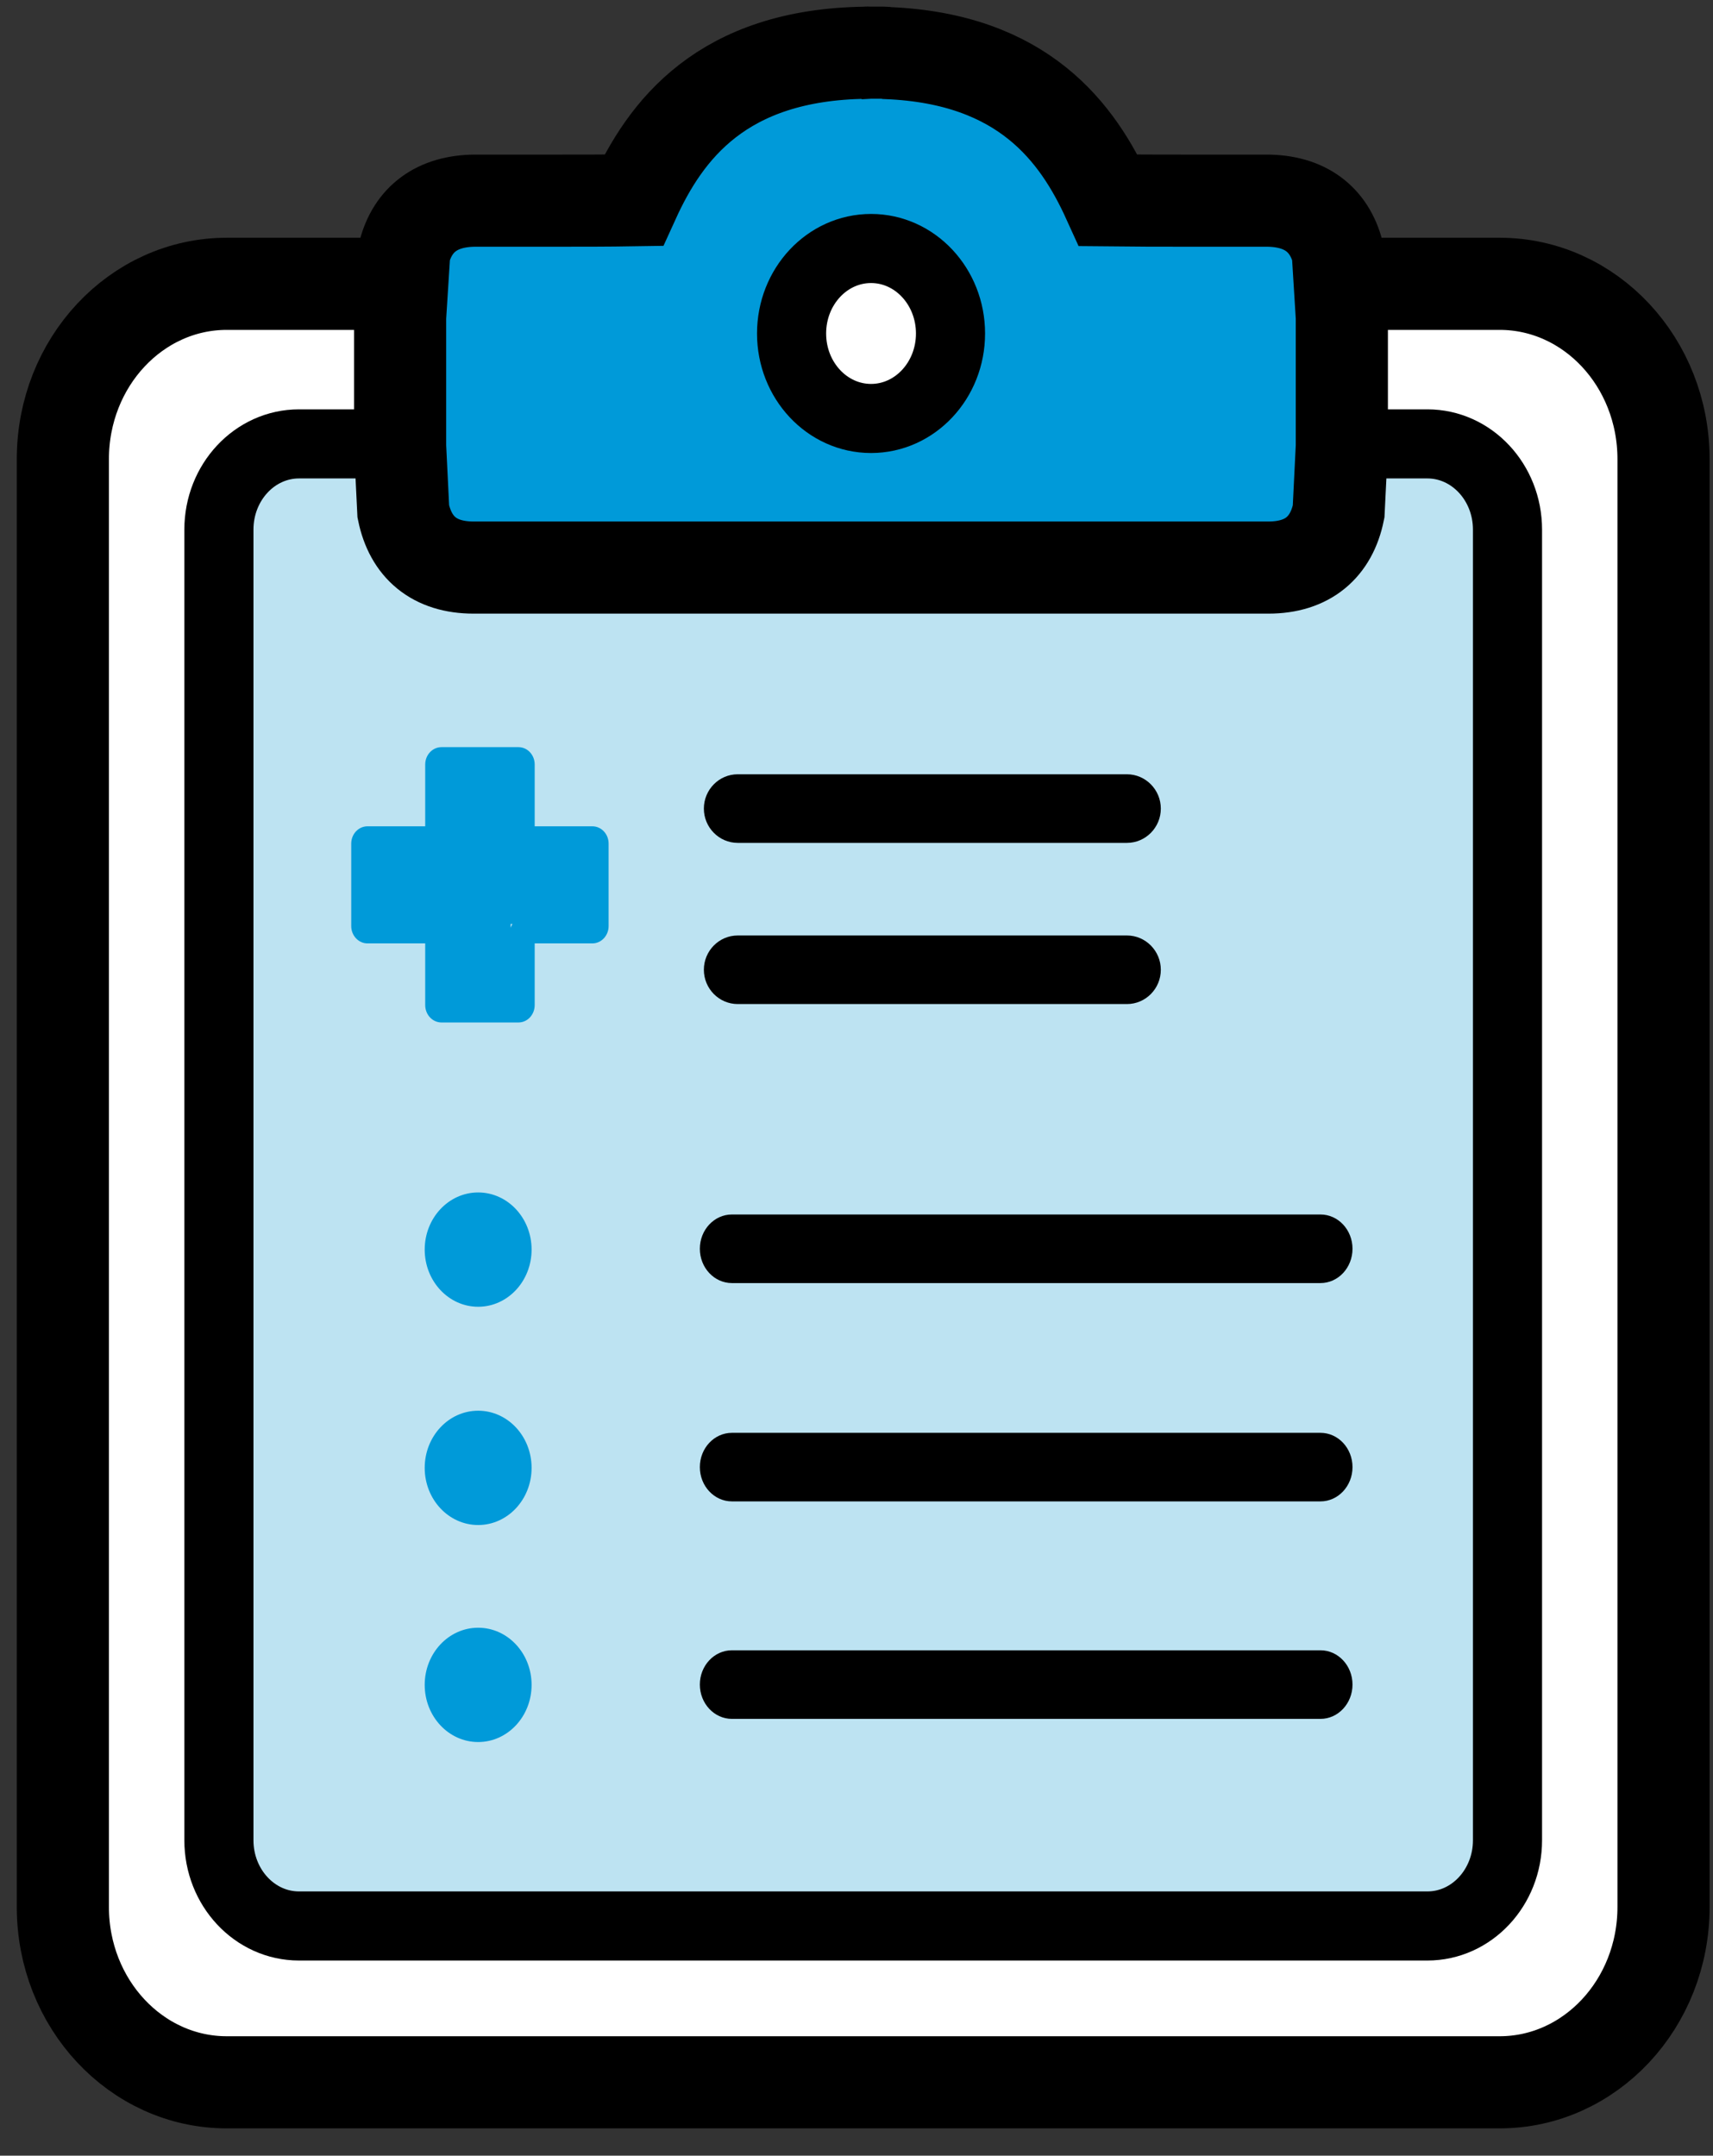 <?xml version="1.0" encoding="UTF-8"?>
<svg width="58px" height="73px" viewBox="0 0 58 73" version="1.1" xmlns="http://www.w3.org/2000/svg" xmlns:xlink="http://www.w3.org/1999/xlink">
    <rect x="0" y="0" width="58" height="73" fill="#333333" stroke="none"/>
    <title>icon/PERT-Dosing</title>
    <g id="Site-layout" stroke="none" stroke-width="1" fill="none" fill-rule="evenodd">
        <g id="1_3_B_Open_Accordion" transform="translate(-245, -1859)">
            <g id="cta/next-best-message" transform="translate(132, 1805)">
                <g id="Group-5" transform="translate(103.084, 48)">
                    <g id="Group-35" transform="translate(12.044, 7.781)">
                        <path d="M48.647,68.734 L5.551,68.734 C2.486,68.734 0,66.076 0,62.796 L0,13.768 C0,10.488 2.486,7.83 5.551,7.83 L48.647,7.83 C51.712,7.83 54.197,10.488 54.197,13.768 L54.197,62.796 C54.197,66.076 51.712,68.734 48.647,68.734" id="Fill-1" fill="#FFFFFF"></path>
                        <path d="M48.647,68.734 L5.551,68.734 C2.486,68.734 0,66.076 0,62.796 L0,13.768 C0,10.488 2.486,7.83 5.551,7.83 L48.647,7.83 C51.712,7.83 54.197,10.488 54.197,13.768 L54.197,62.796 C54.197,66.076 51.712,68.734 48.647,68.734 Z" id="Stroke-3" stroke="#000000" stroke-width="3.12"></path>
                        <path d="M46.202,63.44 L7.996,63.44 C6.498,63.44 5.284,62.14 5.284,60.538 L5.284,16.153 C5.284,14.55 6.498,13.251 7.996,13.251 L46.202,13.251 C47.699,13.251 48.914,14.55 48.914,16.153 L48.914,60.538 C48.914,62.14 47.699,63.44 46.202,63.44" id="Fill-5" fill="#BDE3F2"></path>
                        <path d="M46.202,63.44 L7.996,63.44 C6.498,63.44 5.284,62.14 5.284,60.538 L5.284,16.153 C5.284,14.55 6.498,13.251 7.996,13.251 L46.202,13.251 C47.699,13.251 48.914,14.55 48.914,16.153 L48.914,60.538 C48.914,62.14 47.699,63.44 46.202,63.44 Z" id="Stroke-7" stroke="#000000" stroke-width="2.34"></path>
                        <path d="M40.331,16.663 L14.626,16.788 C12.924,16.797 11.558,15.286 11.623,13.467 L11.786,8.878 C11.846,7.165 13.158,5.807 14.76,5.8 L17.027,5.788 C18.135,5.782 18.964,5.327 19.477,4.276 L20.032,3.554 C20.246,3.117 20.555,2.971 20.933,2.69 C24.944,-0.291 29.29,-0.63 33.297,2.279 C33.734,2.597 34.427,3.372 34.661,3.879 L34.846,4.233 C35.339,5.298 36.155,5.629 37.266,5.659 L40.313,5.742 C41.911,5.786 43.195,7.168 43.226,8.879 L43.309,13.4 C43.341,15.187 42.002,16.654 40.331,16.663" id="Fill-9" fill="#009AD9"></path>
                        <path d="M43.305,13.332 C43.307,11.876 43.307,10.422 43.305,8.963 L43.168,6.758 C42.876,5.643 42.061,5.017 40.757,5.014 L37.994,5.014 C37.109,5.014 36.226,5.012 35.401,5.003 C34.359,2.708 32.526,0.207 27.927,0.017 C27.879,0.008 27.83,0.003 27.778,0.003 L27.363,0.003 C27.33,0.003 27.298,0.003 27.265,0.005 C27.234,-0.005 27.214,0.003 27.195,0.005 C22.307,0.063 20.4,2.637 19.325,5 C18.462,5.014 17.598,5.014 16.731,5.014 L13.965,5.014 C12.664,5.02 11.849,5.643 11.559,6.758 L11.419,8.966 C11.417,10.422 11.417,11.876 11.419,13.332 L11.527,15.539 C11.775,16.749 12.571,17.439 13.907,17.439 L36.333,17.439 L40.819,17.439 C42.152,17.439 42.951,16.749 43.196,15.542 L43.305,13.332 Z" id="Stroke-11" stroke="#000000" stroke-width="3.12"></path>
                        <path d="M22.85,32.22 L36.03,32.22 C36.663,32.22 37.176,31.698 37.176,31.059 C37.176,30.42 36.66,29.898 36.03,29.898 L22.85,29.898 C22.217,29.898 21.704,30.42 21.704,31.059 C21.704,31.698 22.217,32.22 22.85,32.22" id="Fill-13" fill="#000000"></path>
                        <path d="M22.85,26.762 L36.03,26.762 C36.663,26.762 37.176,26.239 37.176,25.601 C37.176,24.962 36.66,24.439 36.03,24.439 L22.85,24.439 C22.217,24.439 21.704,24.962 21.704,25.601 C21.704,26.239 22.217,26.762 22.85,26.762" id="Fill-15" fill="#000000"></path>
                        <path d="M15.871,40.535 C15.871,41.604 15.061,42.471 14.062,42.471 C13.062,42.471 12.252,41.604 12.252,40.535 C12.252,39.466 13.062,38.6 14.062,38.6 C15.061,38.6 15.871,39.466 15.871,40.535" id="Fill-17" fill="#009AD9"></path>
                        <path d="M15.871,47.927 C15.871,48.995 15.061,49.862 14.062,49.862 C13.062,49.862 12.252,48.995 12.252,47.927 C12.252,46.857 13.062,45.991 14.062,45.991 C15.061,45.991 15.871,46.857 15.871,47.927" id="Fill-19" fill="#009AD9"></path>
                        <path d="M15.871,55.275 C15.871,56.344 15.061,57.211 14.062,57.211 C13.062,57.211 12.252,56.344 12.252,55.275 C12.252,54.206 13.062,53.34 14.062,53.34 C15.061,53.34 15.871,54.206 15.871,55.275" id="Fill-21" fill="#009AD9"></path>
                        <path d="M15.161,29.508 L15.224,29.508 C15.199,29.548 15.177,29.59 15.161,29.634 L15.161,29.508 Z M17.929,26.201 L15.976,26.201 L15.976,24.107 C15.976,23.783 15.73,23.52 15.427,23.52 L12.819,23.52 C12.516,23.52 12.269,23.783 12.269,24.107 L12.269,26.201 L10.314,26.201 C10.01,26.201 9.764,26.463 9.764,26.788 L9.764,29.578 C9.764,29.902 10.01,30.166 10.314,30.166 L12.269,30.166 L12.269,32.255 C12.269,32.58 12.516,32.844 12.819,32.844 L15.427,32.844 C15.73,32.844 15.976,32.58 15.976,32.255 L15.976,30.166 L17.929,30.166 C18.233,30.166 18.479,29.902 18.479,29.578 L18.479,26.788 C18.479,26.463 18.233,26.201 17.929,26.201 L17.929,26.201 Z" id="Fill-23" fill="#009AD9"></path>
                        <path d="M30.055,9.513 C30.055,11.102 28.85,12.39 27.365,12.39 C25.878,12.39 24.674,11.102 24.674,9.513 C24.674,7.922 25.878,6.634 27.365,6.634 C28.85,6.634 30.055,7.922 30.055,9.513" id="Fill-25" fill="#FFFFFF"></path>
                        <path d="M30.055,9.513 C30.055,11.102 28.85,12.39 27.365,12.39 C25.878,12.39 24.674,11.102 24.674,9.513 C24.674,7.922 25.878,6.634 27.365,6.634 C28.85,6.634 30.055,7.922 30.055,9.513 Z" id="Stroke-27" stroke="#000000" stroke-width="2.34"></path>
                        <path d="M42.581,41.669 L22.654,41.669 C22.055,41.669 21.568,41.149 21.568,40.507 C21.568,39.866 22.055,39.346 22.654,39.346 L42.581,39.346 C43.18,39.346 43.666,39.866 43.666,40.507 C43.666,41.149 43.18,41.669 42.581,41.669" id="Fill-29" fill="#000000"></path>
                        <path d="M42.581,49.062 L22.654,49.062 C22.055,49.062 21.568,48.542 21.568,47.901 C21.568,47.259 22.055,46.74 22.654,46.74 L42.581,46.74 C43.18,46.74 43.666,47.259 43.666,47.901 C43.666,48.542 43.18,49.062 42.581,49.062" id="Fill-31" fill="#000000"></path>
                        <path d="M42.581,56.427 L22.654,56.427 C22.055,56.427 21.568,55.906 21.568,55.265 C21.568,54.624 22.055,54.104 22.654,54.104 L42.581,54.104 C43.18,54.104 43.666,54.624 43.666,55.265 C43.666,55.906 43.18,56.427 42.581,56.427" id="Fill-33" fill="#000000"></path>
                    </g>
                </g>
            </g>
        </g>
    </g>
</svg>